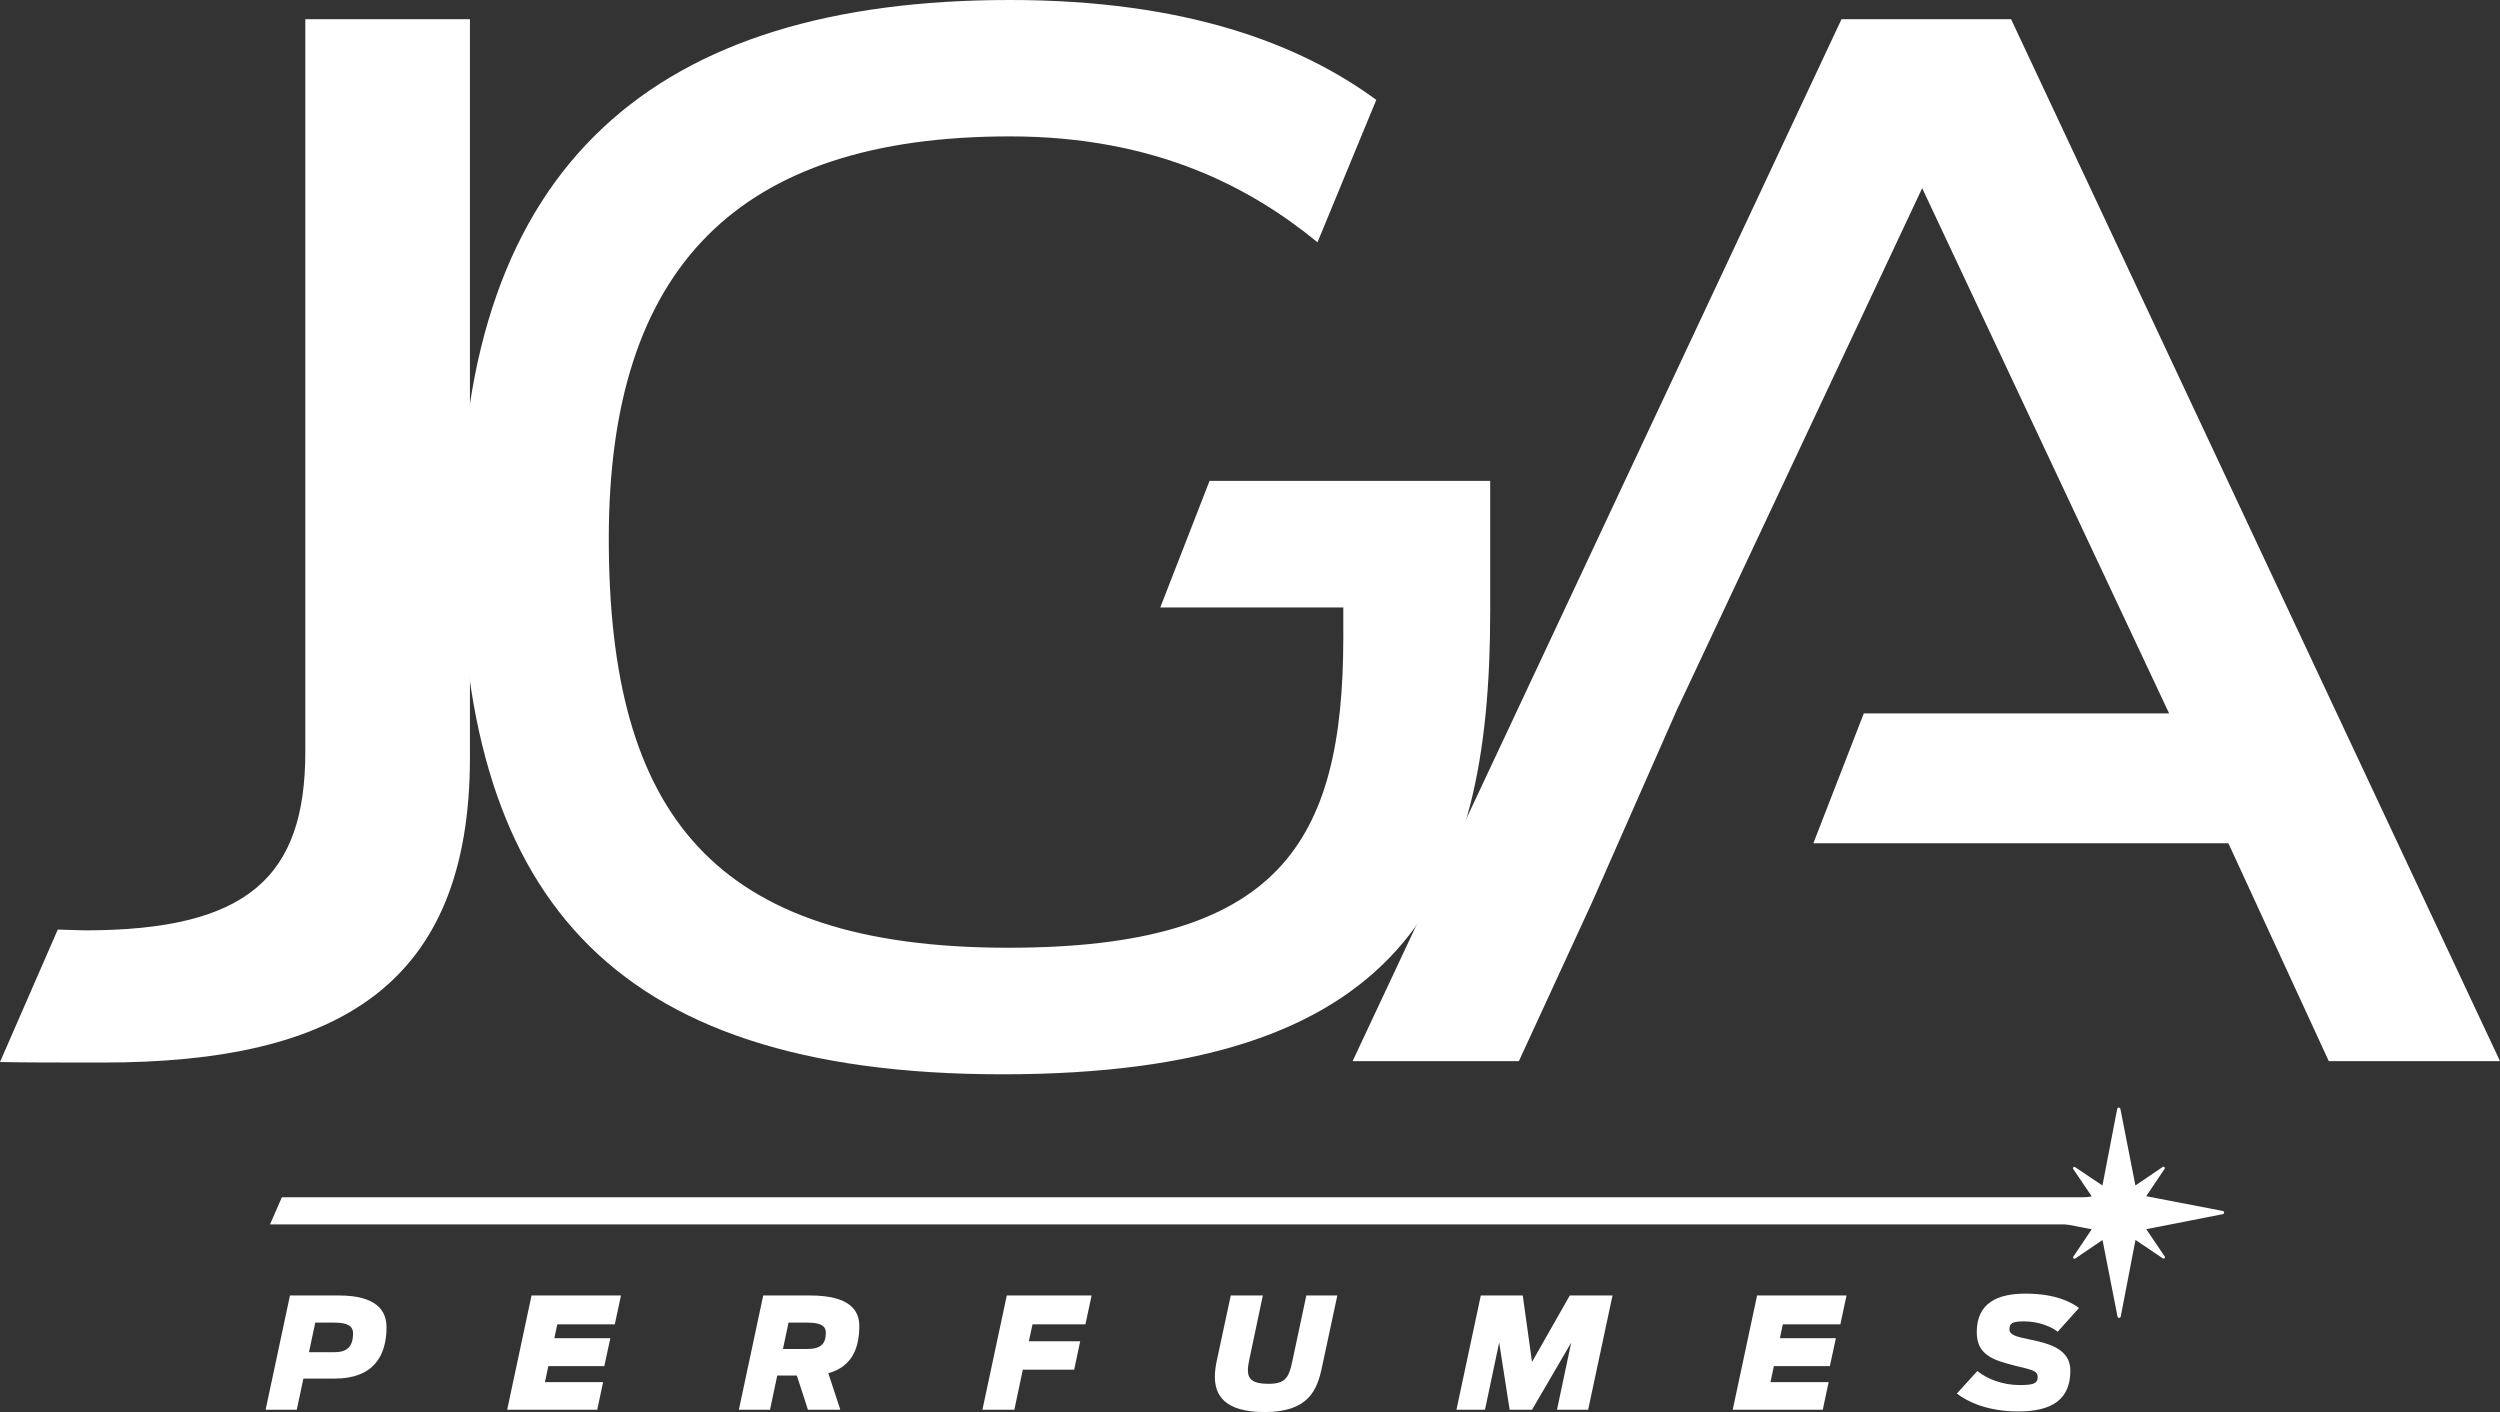<?xml version="1.0" encoding="utf-8"?>
<!-- Generator: Adobe Illustrator 16.0.0, SVG Export Plug-In . SVG Version: 6.00 Build 0)  -->
<!DOCTYPE svg PUBLIC "-//W3C//DTD SVG 1.1//EN" "http://www.w3.org/Graphics/SVG/1.1/DTD/svg11.dtd">
<svg version="1.1" id="Layer_1" xmlns="http://www.w3.org/2000/svg" xmlns:xlink="http://www.w3.org/1999/xlink" x="0px" y="0px"
	 width="404.93px" height="228.714px" viewBox="0 0 404.93 228.714" enable-background="new 0 0 404.93 228.714"
	 xml:space="preserve">
<rect x="0" y="0" width="404.93" height="228.714" fill="#333333" stroke="none"/>
<g>
	<g>
		<path fill="#FFFFFF" d="M46.968,209.831h7.918c6.095,0,7.718,2.447,7.718,5.146c0,4.621-2.098,8.317-8.393,8.317h-5.07
			l-1.074,5.046h-5.046L46.968,209.831z M54.062,219.022c1.999,0,3.123-0.724,3.123-3.072c0-1.074-0.75-1.724-3.022-1.724h-3.097
			l-1.024,4.796H54.062z"/>
		<path fill="#FFFFFF" d="M86.094,209.831h14.488l-1,4.671h-9.317l-0.475,2.248h9.067l-0.974,4.521h-9.067l-0.549,2.599h9.417
			l-0.949,4.471H82.147L86.094,209.831z"/>
		<path fill="#FFFFFF" d="M129.066,222.794h-3.172l-1.174,5.545h-5.046l3.947-18.509h7.543c6.495,0,8.018,2.423,8.018,4.945
			c0,3.372-1.049,6.569-5.021,7.644l1.948,5.92h-5.246L129.066,222.794z M130.74,218.498c2.198,0,3.022-0.824,3.022-2.622
			c0-1.249-1.049-1.649-3.072-1.649h-2.972l-0.899,4.271H130.74z"/>
		<path fill="#FFFFFF" d="M163.072,209.831h13.738l-0.999,4.671h-8.568l-0.6,2.747h8.318l-0.974,4.597h-8.318l-1.374,6.494h-5.171
			L163.072,209.831z"/>
		<path fill="#FFFFFF" d="M196.777,223.019c0-0.874,0.125-1.773,0.301-2.598l2.272-10.591h5.195l-2.173,10.291
			c-0.15,0.674-0.25,1.299-0.25,1.823c0,1.398,0.75,2.198,3.298,2.198c2.647,0,3.321-0.874,3.871-3.522l2.298-10.79h5.021
			l-2.522,11.765c-0.749,3.472-2.098,7.119-9.242,7.119C198.251,228.714,196.777,225.891,196.777,223.019z"/>
		<path fill="#FFFFFF" d="M239.85,209.831h6.794l1.499,10.766l6.12-10.766h6.919l-3.947,18.509h-5.045l2.298-10.865l-6.345,10.865
			h-3.622l-1.698-10.891l-2.298,10.891h-4.621L239.85,209.831z"/>
		<path fill="#FFFFFF" d="M284.598,209.831h14.487l-0.999,4.671h-9.316l-0.475,2.248h9.066l-0.974,4.521h-9.067l-0.55,2.599h9.417
			l-0.949,4.471h-14.587L284.598,209.831z"/>
		<path fill="#FFFFFF" d="M316.955,225.716l3.322-3.646c1.573,1.273,4.047,2.273,6.895,2.273c2.123,0,2.872-0.25,2.872-1.274
			c0-1.074-0.874-1.174-3.697-1.873c-3.571-0.899-6.169-1.773-6.169-5.421c0-4.846,3.521-6.244,7.893-6.244
			c4.921,0,7.469,1.424,8.668,2.322l-3.447,3.847c-0.924-0.724-2.922-1.673-5.445-1.673c-1.873,0-2.373,0.274-2.373,1.299
			c0,0.924,1.199,1.199,3.247,1.623c3.298,0.675,6.62,1.599,6.62,5.046c0,4.646-2.923,6.619-8.443,6.619
			C322.05,228.614,318.753,227.116,316.955,225.716z"/>
	</g>
	<polygon fill="#FFFFFF" points="45.652,193.924 43.737,198.314 344.074,198.314 344.074,193.924 	"/>
	<polygon fill="#FFFFFF" points="325.738,3.106 298.274,3.106 219.083,171.875 246.015,171.875 257.867,146.154 271.355,115.546 
		271.344,115.546 271.508,115.198 271.846,114.43 271.874,114.421 311.34,30.48 351.333,115.546 301.885,115.546 293.715,136.582 
		360.934,136.582 377.199,171.875 404.93,171.875 	"/>
	<path fill="#FFFFFF" d="M187.933,98.39h29.645v4.782c0,33.481-10.47,50.336-54.252,50.336c-47.827,0-64.721-21.637-64.721-66.278
		c0-43.957,20.94-65.138,64.959-65.138c23.772,0,39.165,8.412,49.833,17.15l9.524-23.066C210.534,7.099,192.079,0,163.564,0
		c-57.106,0-88.991,26.192-88.991,87.003c0,57.167,23.08,87.003,87.8,87.003c64.722,0,78.998-28.47,78.998-74.934V77.892h-45.458
		L187.933,98.39z"/>
	<path fill="#FFFFFF" d="M49.453,3.106v118.663c0,20.271-9.333,28.924-35.729,28.924l-4.366-0.129L0,172.018
		c4.448,0.085,8.421,0.085,16.658,0.085c38.128,0,59.459-12.528,59.459-49.422V3.106H49.453z"/>
	<path fill="#FFFFFF" d="M360.03,196.141l-12.406-2.388l2.979-4.432c0.136-0.201-0.105-0.439-0.306-0.307l-4.421,2.996
		l-2.431-12.399c-0.003-0.009-0.007-0.019-0.011-0.028c-0.005-0.014-0.008-0.025-0.014-0.037c-0.01-0.019-0.021-0.032-0.034-0.049
		c-0.007-0.01-0.014-0.019-0.023-0.028c-0.017-0.014-0.034-0.025-0.052-0.035c-0.011-0.005-0.019-0.012-0.029-0.017
		c-0.029-0.012-0.062-0.019-0.097-0.019c-0.034,0-0.066,0.007-0.097,0.019c-0.011,0.005-0.02,0.012-0.028,0.017
		c-0.019,0.01-0.037,0.021-0.052,0.035c-0.011,0.01-0.018,0.019-0.025,0.028c-0.012,0.017-0.023,0.03-0.032,0.049
		c-0.007,0.012-0.01,0.023-0.015,0.037c-0.002,0.01-0.01,0.02-0.011,0.031l-2.39,12.403l-4.431-2.977
		c-0.201-0.136-0.44,0.104-0.306,0.304l2.995,4.422l-12.398,2.431c-0.125,0.022-0.215,0.133-0.215,0.259
		c0.001,0.127,0.091,0.236,0.216,0.26l12.405,2.391l-2.978,4.432c-0.136,0.198,0.104,0.439,0.305,0.304l4.42-2.993l2.431,12.396
		c0.025,0.124,0.134,0.215,0.26,0.215c0.128-0.002,0.236-0.091,0.261-0.215l2.388-12.406l4.433,2.979
		c0.2,0.136,0.44-0.105,0.305-0.304l-2.995-4.423l12.399-2.432c0.124-0.023,0.214-0.131,0.213-0.26
		C360.244,196.275,360.154,196.167,360.03,196.141"/>
</g>
</svg>
